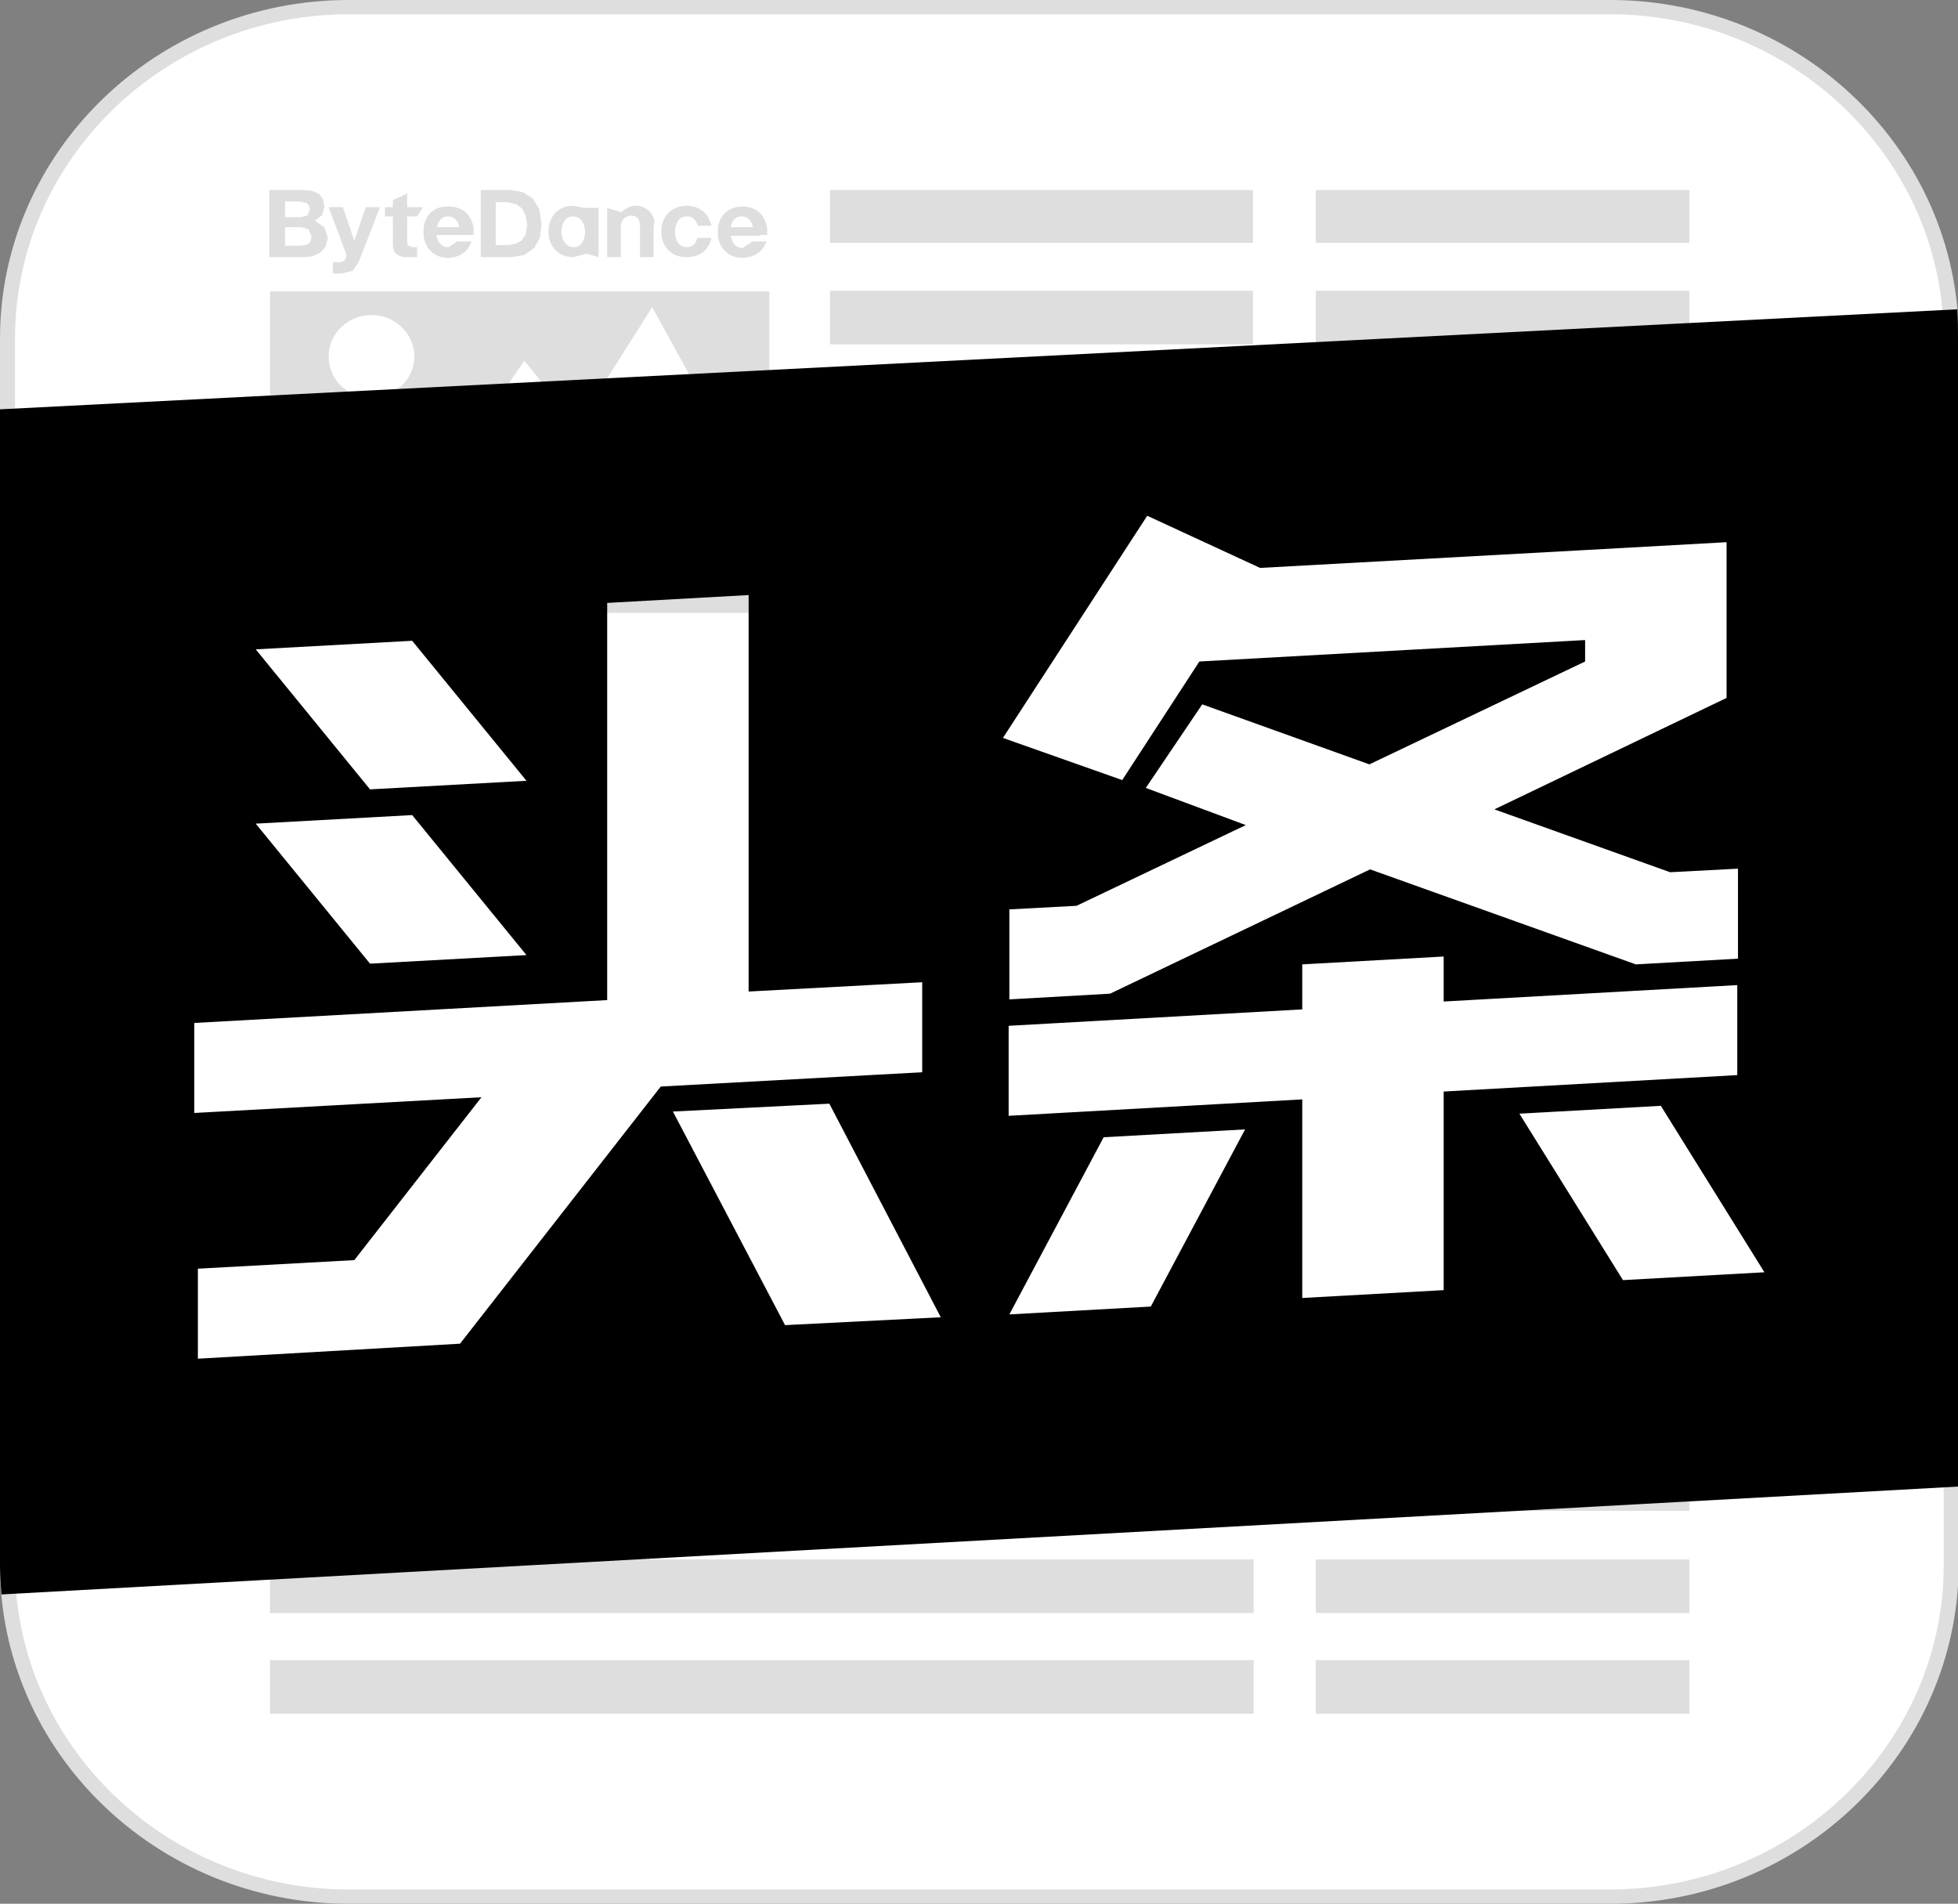 <?xml version="1.0" encoding="utf-8"?>
<!-- Generator: Adobe Illustrator 25.0.0, SVG Export Plug-In . SVG Version: 6.00 Build 0)  -->
<svg version="1.1" id="图层_1" xmlns="http://www.w3.org/2000/svg" xmlns:xlink="http://www.w3.org/1999/xlink" x="0px" y="0px"
	 viewBox="0 0 27.41 26.65" style="enable-background:new 0 0 27.41 26.65;" xml:space="preserve">
<rect x="0" y="0" width="27.41" height="26.65" fill="#808080" stroke="none"/>
<style type="text/css">
	.st0{fill:#FFFFFF;}
	.st1{fill:#DEDEDF;}
</style>
<path class="st0" d="M4.88,0.1h17.66c2.64,0,4.77,2.08,4.77,4.64v17.17c0,2.56-2.14,4.64-4.77,4.64H4.88
	c-2.64,0-4.77-2.08-4.77-4.64V4.74C0.1,2.18,2.24,0.1,4.88,0.1"/>
<path class="st1" d="M4.88,0.2c-2.57,0-4.67,2.04-4.67,4.54v17.17c0,2.5,2.1,4.54,4.67,4.54h17.66c2.57,0,4.67-2.04,4.67-4.54V4.74
	c0-2.5-2.1-4.54-4.67-4.54H4.88z M22.54,26.65H4.88C2.19,26.65,0,24.52,0,21.91V4.74C0,2.13,2.19,0,4.88,0h17.66
	c2.69,0,4.88,2.13,4.88,4.74v17.17C27.41,24.52,25.23,26.65,22.54,26.65"/>
<path class="st1" d="M4.6,4.99c0-0.32,0.27-0.58,0.6-0.58c0.33,0,0.6,0.26,0.6,0.58c0,0.32-0.27,0.58-0.6,0.58
	C4.86,5.57,4.6,5.31,4.6,4.99 M5.58,7.6l1.76-2.55l0.74,0.91L9.13,4.3l1.64,2.98v-3.2H3.78v4.5h6.98V7.6L5.58,7.6z"/>
<rect x="18.42" y="4.07" class="st1" width="5.23" height="0.75"/>
<rect x="18.42" y="5.49" class="st1" width="5.23" height="0.75"/>
<rect x="18.42" y="2.66" class="st1" width="5.23" height="0.74"/>
<rect x="11.62" y="4.07" class="st1" width="5.92" height="0.75"/>
<rect x="11.62" y="5.49" class="st1" width="5.92" height="0.75"/>
<rect x="11.62" y="2.66" class="st1" width="5.92" height="0.74"/>
<rect x="3.78" y="21.83" class="st1" width="13.77" height="0.75"/>
<rect x="3.78" y="23.24" class="st1" width="13.77" height="0.75"/>
<rect x="3.78" y="20.41" class="st1" width="13.77" height="0.74"/>
<rect x="18.42" y="21.83" class="st1" width="5.23" height="0.75"/>
<rect x="18.42" y="23.24" class="st1" width="5.23" height="0.75"/>
<rect x="18.42" y="20.41" class="st1" width="5.23" height="0.74"/>
<path class="st1" d="M4.21,3.44l0.06-0.01l0.05-0.02l0.03-0.04l0.01-0.06l-0.04-0.1L4.22,3.18H3.99v0.26H4.21z M4.2,3.04L4.3,3.02
	l0.04-0.09L4.32,2.87L4.29,2.84L4.24,2.83L4.19,2.82h-0.2v0.22H4.2z M4.23,2.66l0.13,0.01l0.1,0.04l0.06,0.07l0.02,0.11L4.51,3.01
	l-0.1,0.08l0.13,0.09l0.05,0.15L4.56,3.45L4.48,3.54L4.37,3.59L4.24,3.6H3.77V2.66H4.23z"/>
<polygon class="st1" points="4.94,3.79 4.78,3.83 4.66,3.83 4.66,3.67 4.78,3.67 4.83,3.64 4.85,3.59 4.84,3.54 4.6,2.9 4.8,2.9 
	4.96,3.37 4.96,3.37 5.12,2.9 5.32,2.9 5.02,3.67 "/>
<polygon class="st1" points="5.92,2.9 5.84,3.03 5.7,3.03 5.7,3.38 5.71,3.44 5.78,3.46 5.84,3.46 5.84,3.6 5.72,3.6 5.64,3.6 
	5.57,3.57 5.52,3.53 5.5,3.44 5.5,3.03 5.39,3.03 5.39,2.9 5.5,2.9 5.5,2.8 5.7,2.71 5.7,2.9 "/>
<path class="st1" d="M7.13,3.43l0.09-0.02L7.3,3.37l0.06-0.09l0.02-0.13L7.36,3.02l-0.05-0.1L7.23,2.86L7.1,2.83H6.94v0.6H7.13z
	 M7.15,2.66l0.17,0.03l0.14,0.09l0.09,0.15l0.03,0.2L7.56,3.32L7.48,3.47l-0.14,0.1L7.15,3.6H6.73V2.66H7.15z"/>
<path class="st1" d="M9.76,3.33C9.75,3.39,9.71,3.46,9.62,3.46H9.61c-0.15,0-0.16-0.19-0.16-0.19V3.22c0,0,0.01-0.19,0.16-0.19h0.01
	c0.09,0,0.13,0.07,0.15,0.13h0.19C9.94,3.07,9.87,2.89,9.62,2.88H9.61C9.28,2.89,9.26,3.19,9.26,3.19v0.1c0,0,0.02,0.3,0.34,0.31
	h0.01C9.87,3.6,9.94,3.42,9.96,3.33H9.76z"/>
<path class="st1" d="M10.38,3.03L10.38,3.03c0.11,0,0.15,0.09,0.16,0.15h-0.31C10.24,3.11,10.28,3.03,10.38,3.03 M10.64,3.29h0.1
	V3.2c0,0-0.02-0.3-0.34-0.31h-0.01c-0.33,0.01-0.34,0.31-0.34,0.31v0.1c0,0,0.02,0.3,0.34,0.31h0.01c0.21-0.01,0.3-0.14,0.33-0.23
	h-0.2l-0.13,0.09h-0.01c-0.12,0-0.15-0.12-0.16-0.17h0.32H10.64z"/>
<path class="st1" d="M6.27,3.03L6.27,3.03c0.11,0,0.15,0.09,0.16,0.15H6.12C6.13,3.11,6.17,3.03,6.27,3.03 M6.53,3.29h0.1V3.2
	c0,0-0.02-0.3-0.34-0.31H6.27C5.94,2.89,5.93,3.2,5.93,3.2v0.1c0,0,0.02,0.3,0.34,0.31h0.01C6.49,3.6,6.57,3.47,6.6,3.38h-0.2
	L6.28,3.46H6.27c-0.12,0-0.15-0.12-0.16-0.17h0.32H6.53z"/>
<path class="st1" d="M8.03,3.46L8.03,3.46c-0.15,0-0.17-0.19-0.17-0.19V3.22c0,0,0.01-0.19,0.16-0.19h0.01
	c0.15,0.01,0.16,0.19,0.16,0.19l0,0.03v0.01l0,0.02C8.19,3.27,8.18,3.46,8.03,3.46 M8.38,2.91H8.18L8.03,2.88H8.02
	C7.7,2.89,7.68,3.19,7.68,3.19v0.1c0,0,0.02,0.3,0.34,0.31h0.01l0.18-0.05L8.38,3.6V2.91z"/>
<path class="st1" d="M9.16,3.1C9.13,2.9,8.93,2.88,8.93,2.88C8.82,2.87,8.74,2.93,8.7,2.97L8.5,2.91V3.6h0.19v-0.4
	c0-0.2,0.16-0.18,0.16-0.18c0.12,0,0.11,0.16,0.11,0.16V3.6h0.19V3.19L9.16,3.1z"/>
<path d="M27.4,4.33L0,5.73v16.18c0,0.14,0.01,0.28,0.02,0.41l27.39-1.51V4.74C27.41,4.6,27.41,4.46,27.4,4.33z M5.77,8.97l1.6,1.96
	l-2.19,0.12l-1.6-1.96L5.77,8.97z M5.77,11.41l1.6,1.96l-2.19,0.12l-1.6-1.96L5.77,11.41z M6.44,18.81L6.44,18.81l-3.67,0.21v-1.26
	l2.19-0.12l1.78-2.28l-4.02,0.22v-1.26l5.78-0.32V8.44l1.98-0.11v5.55l2.43-0.13v1.26l-3.66,0.2L6.44,18.81z M10.99,18.55
	l-1.57-2.99l2.19-0.11l1.56,2.99L10.99,18.55z M16.04,11.03l0.79-1.17l2.34,0.84l3.02-1.44v-0.3l-5.4,0.3l-1.08,1.66l-1.67-0.59
	l2.02-3.11l1.58,0.73l0,0l4.55-0.25v0l1.98-0.11v0.73v0.53v0.68v0.24l-3.25,1.56l2.46,0.88l0.95-0.05v1.26l-1.43,0.08v0l-3.72-1.33
	l-3.64,1.74v0l-1.41,0.08v-1.26l0.94-0.05l2.37-1.13L16.04,11.03z M16.11,18.29l-1.98,0.11l1.32-2.48l1.98-0.11L16.11,18.29z
	 M20.21,18.06l-1.98,0.11v-2.78l-4.11,0.23v-1.26l4.11-0.23v-0.63l1.98-0.11v0.63l4.11-0.23v1.26l-4.11,0.23V18.06z M22.72,17.92
	l-1.45-2.33l1.98-0.11l1.45,2.33L22.72,17.92z"/>
</svg>
